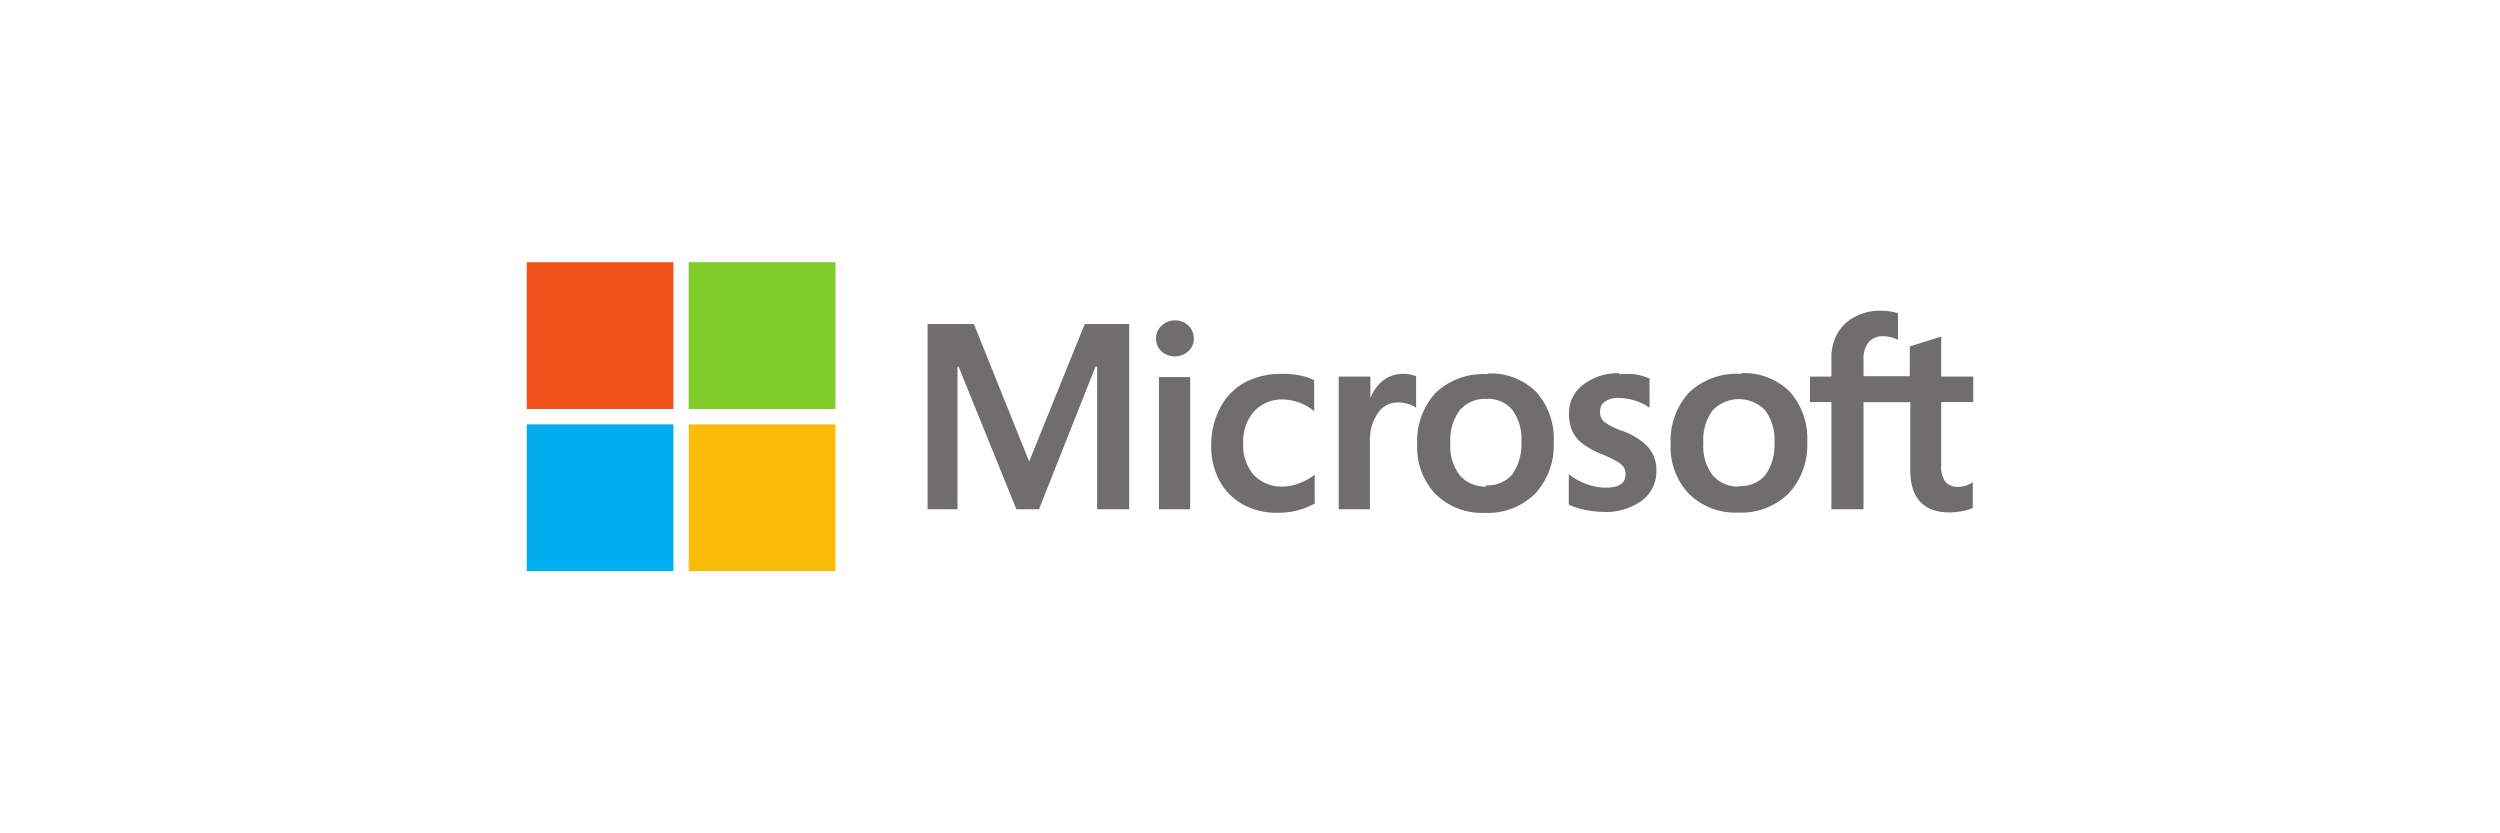 <svg id="图层_1" data-name="图层 1" xmlns="http://www.w3.org/2000/svg" viewBox="0 0 270 90"><defs><style>.cls-1{fill:#706d6e;}.cls-2{fill:#f1511b;}.cls-3{fill:#80cc28;}.cls-4{fill:#00adef;}.cls-5{fill:#fbbc09;}</style></defs><path class="cls-1" d="M213.11,43.42V40.67h-3.46V36.39h-.12l-3.2,1h-.07v3.24h-5V38.86a2.86,2.86,0,0,1,.55-1.9,2,2,0,0,1,1.56-.65,3.72,3.72,0,0,1,1.48.33l.13.06V33.81h-.06a6,6,0,0,0-1.89-.25,5.53,5.53,0,0,0-2.68.65A4.51,4.51,0,0,0,198.45,36a5.31,5.31,0,0,0-.66,2.67v2h-2.31v2.75h2.31V55h3.47V43.44h5.05v7.34c0,3,1.43,4.56,4.25,4.56a6.91,6.91,0,0,0,1.44-.16,4,4,0,0,0,1.06-.33h0V52.07l-.14.1a2.76,2.76,0,0,1-.68.3,3.3,3.3,0,0,1-.69.11,1.81,1.81,0,0,1-1.44-.53,2.78,2.78,0,0,1-.46-1.84V43.42Zm-25.25,9.13a3.64,3.64,0,0,1-2.9-1.23,5.19,5.19,0,0,1-1-3.47,5.39,5.39,0,0,1,1-3.53,3.93,3.93,0,0,1,5.56-.12l.12.12a5.31,5.31,0,0,1,1,3.47,5.58,5.58,0,0,1-1,3.54,3.46,3.46,0,0,1-2.83,1.16M188,40.38a7.46,7.46,0,0,0-5.57,2,7.71,7.71,0,0,0-2,5.62,7.31,7.31,0,0,0,2,5.36,7.16,7.16,0,0,0,5.28,2,7.31,7.31,0,0,0,5.47-2.08,7.65,7.65,0,0,0,2-5.56,7.56,7.56,0,0,0-1.88-5.41,6.93,6.93,0,0,0-5.25-2m-13.14,0A6.15,6.15,0,0,0,171,41.53a3.86,3.86,0,0,0-1.55,3.18,4.45,4.45,0,0,0,.33,1.77,3.6,3.6,0,0,0,1,1.33A8.81,8.81,0,0,0,172.86,49a14.94,14.94,0,0,1,1.72.8,2.73,2.73,0,0,1,.77.63,1.41,1.41,0,0,1,.2.8c0,1-.72,1.44-2.2,1.44a6.12,6.12,0,0,1-1.86-.34,6.88,6.88,0,0,1-1.91-1l-.15-.1V54.5h0a8,8,0,0,0,1.8.57,10.47,10.47,0,0,0,1.93.22,6.61,6.61,0,0,0,4.17-1.23,3.92,3.92,0,0,0,1.56-3.26,3.79,3.79,0,0,0-.84-2.46,7.07,7.07,0,0,0-2.83-1.8,7.46,7.46,0,0,1-2-1,1.47,1.47,0,0,1-.41-1.16,1.22,1.22,0,0,1,.51-1,2.36,2.36,0,0,1,1.46-.4,5.93,5.93,0,0,1,1.72.26,5.61,5.61,0,0,1,1.51.7l.14.1V40.85h-.06a8,8,0,0,0-1.52-.43,9.43,9.43,0,0,0-1.68,0M160.54,52.55a3.64,3.64,0,0,1-2.9-1.23,5.19,5.19,0,0,1-1-3.47,5.39,5.39,0,0,1,1-3.53,3.57,3.57,0,0,1,2.88-1.24,3.44,3.44,0,0,1,2.79,1.16,5.25,5.25,0,0,1,1,3.46,5.59,5.59,0,0,1-1,3.55,3.46,3.46,0,0,1-2.83,1.16m.15-12a7.5,7.5,0,0,0-5.57,2,7.71,7.71,0,0,0-2,5.62,7.31,7.31,0,0,0,2,5.36,7.17,7.17,0,0,0,5.27,2,7.27,7.27,0,0,0,5.47-2.08,7.65,7.65,0,0,0,2-5.56,7.56,7.56,0,0,0-1.88-5.41,6.93,6.93,0,0,0-5.25-2M148,43.2V40.67h-3.42V55h3.37V47.66a5.1,5.1,0,0,1,.83-3A2.6,2.6,0,0,1,151,43.46a4.17,4.17,0,0,1,1,.15,2.5,2.5,0,0,1,.79.33l.15.1v-3.4h0a3.39,3.39,0,0,0-1.38-.26,3.44,3.44,0,0,0-2.31.81,4.7,4.7,0,0,0-1.29,1.91Zm-9.46-2.82a8.36,8.36,0,0,0-4.1.92,6.64,6.64,0,0,0-2.69,2.79,8.73,8.73,0,0,0-.94,4.11,7.67,7.67,0,0,0,.9,3.73,6.45,6.45,0,0,0,2.54,2.56,7.54,7.54,0,0,0,3.67.89,8.11,8.11,0,0,0,4.07-1h0V51.26l-.15.11a6,6,0,0,1-1.64.86,5,5,0,0,1-1.62.32,4.2,4.2,0,0,1-3.16-1.24,4.79,4.79,0,0,1-1.15-3.4,4.94,4.94,0,0,1,1.15-3.46,4.12,4.12,0,0,1,3.16-1.31,5.43,5.43,0,0,1,3.21,1.16l.14.1V41.07h0a5.75,5.75,0,0,0-1.56-.53,9.3,9.3,0,0,0-1.83-.16m-10,.34h-3.37V55h3.37V40.72Zm-1.65-6.12a2,2,0,0,0-1.43.57,1.76,1.76,0,0,0-.6,1.39,1.79,1.79,0,0,0,.58,1.38,2.16,2.16,0,0,0,2.89,0,1.74,1.74,0,0,0,.6-1.38,1.88,1.88,0,0,0-.57-1.38,2.07,2.07,0,0,0-1.47-.58m-8.4,5V55h3.46V35h-4.8l-6,14.84L105.18,35h-5V55h3.23V39.6h.12L109.77,55h2.44l6.1-15.39Z"/><path class="cls-2" d="M72.73,44.17H56.89V28.32H72.73Z"/><path class="cls-3" d="M90.23,44.17H74.38V28.32H90.23Z"/><path class="cls-4" d="M72.73,61.68H56.89V45.83H72.73Z"/><path class="cls-5" d="M90.23,61.68H74.38V45.83H90.23Z"/></svg>